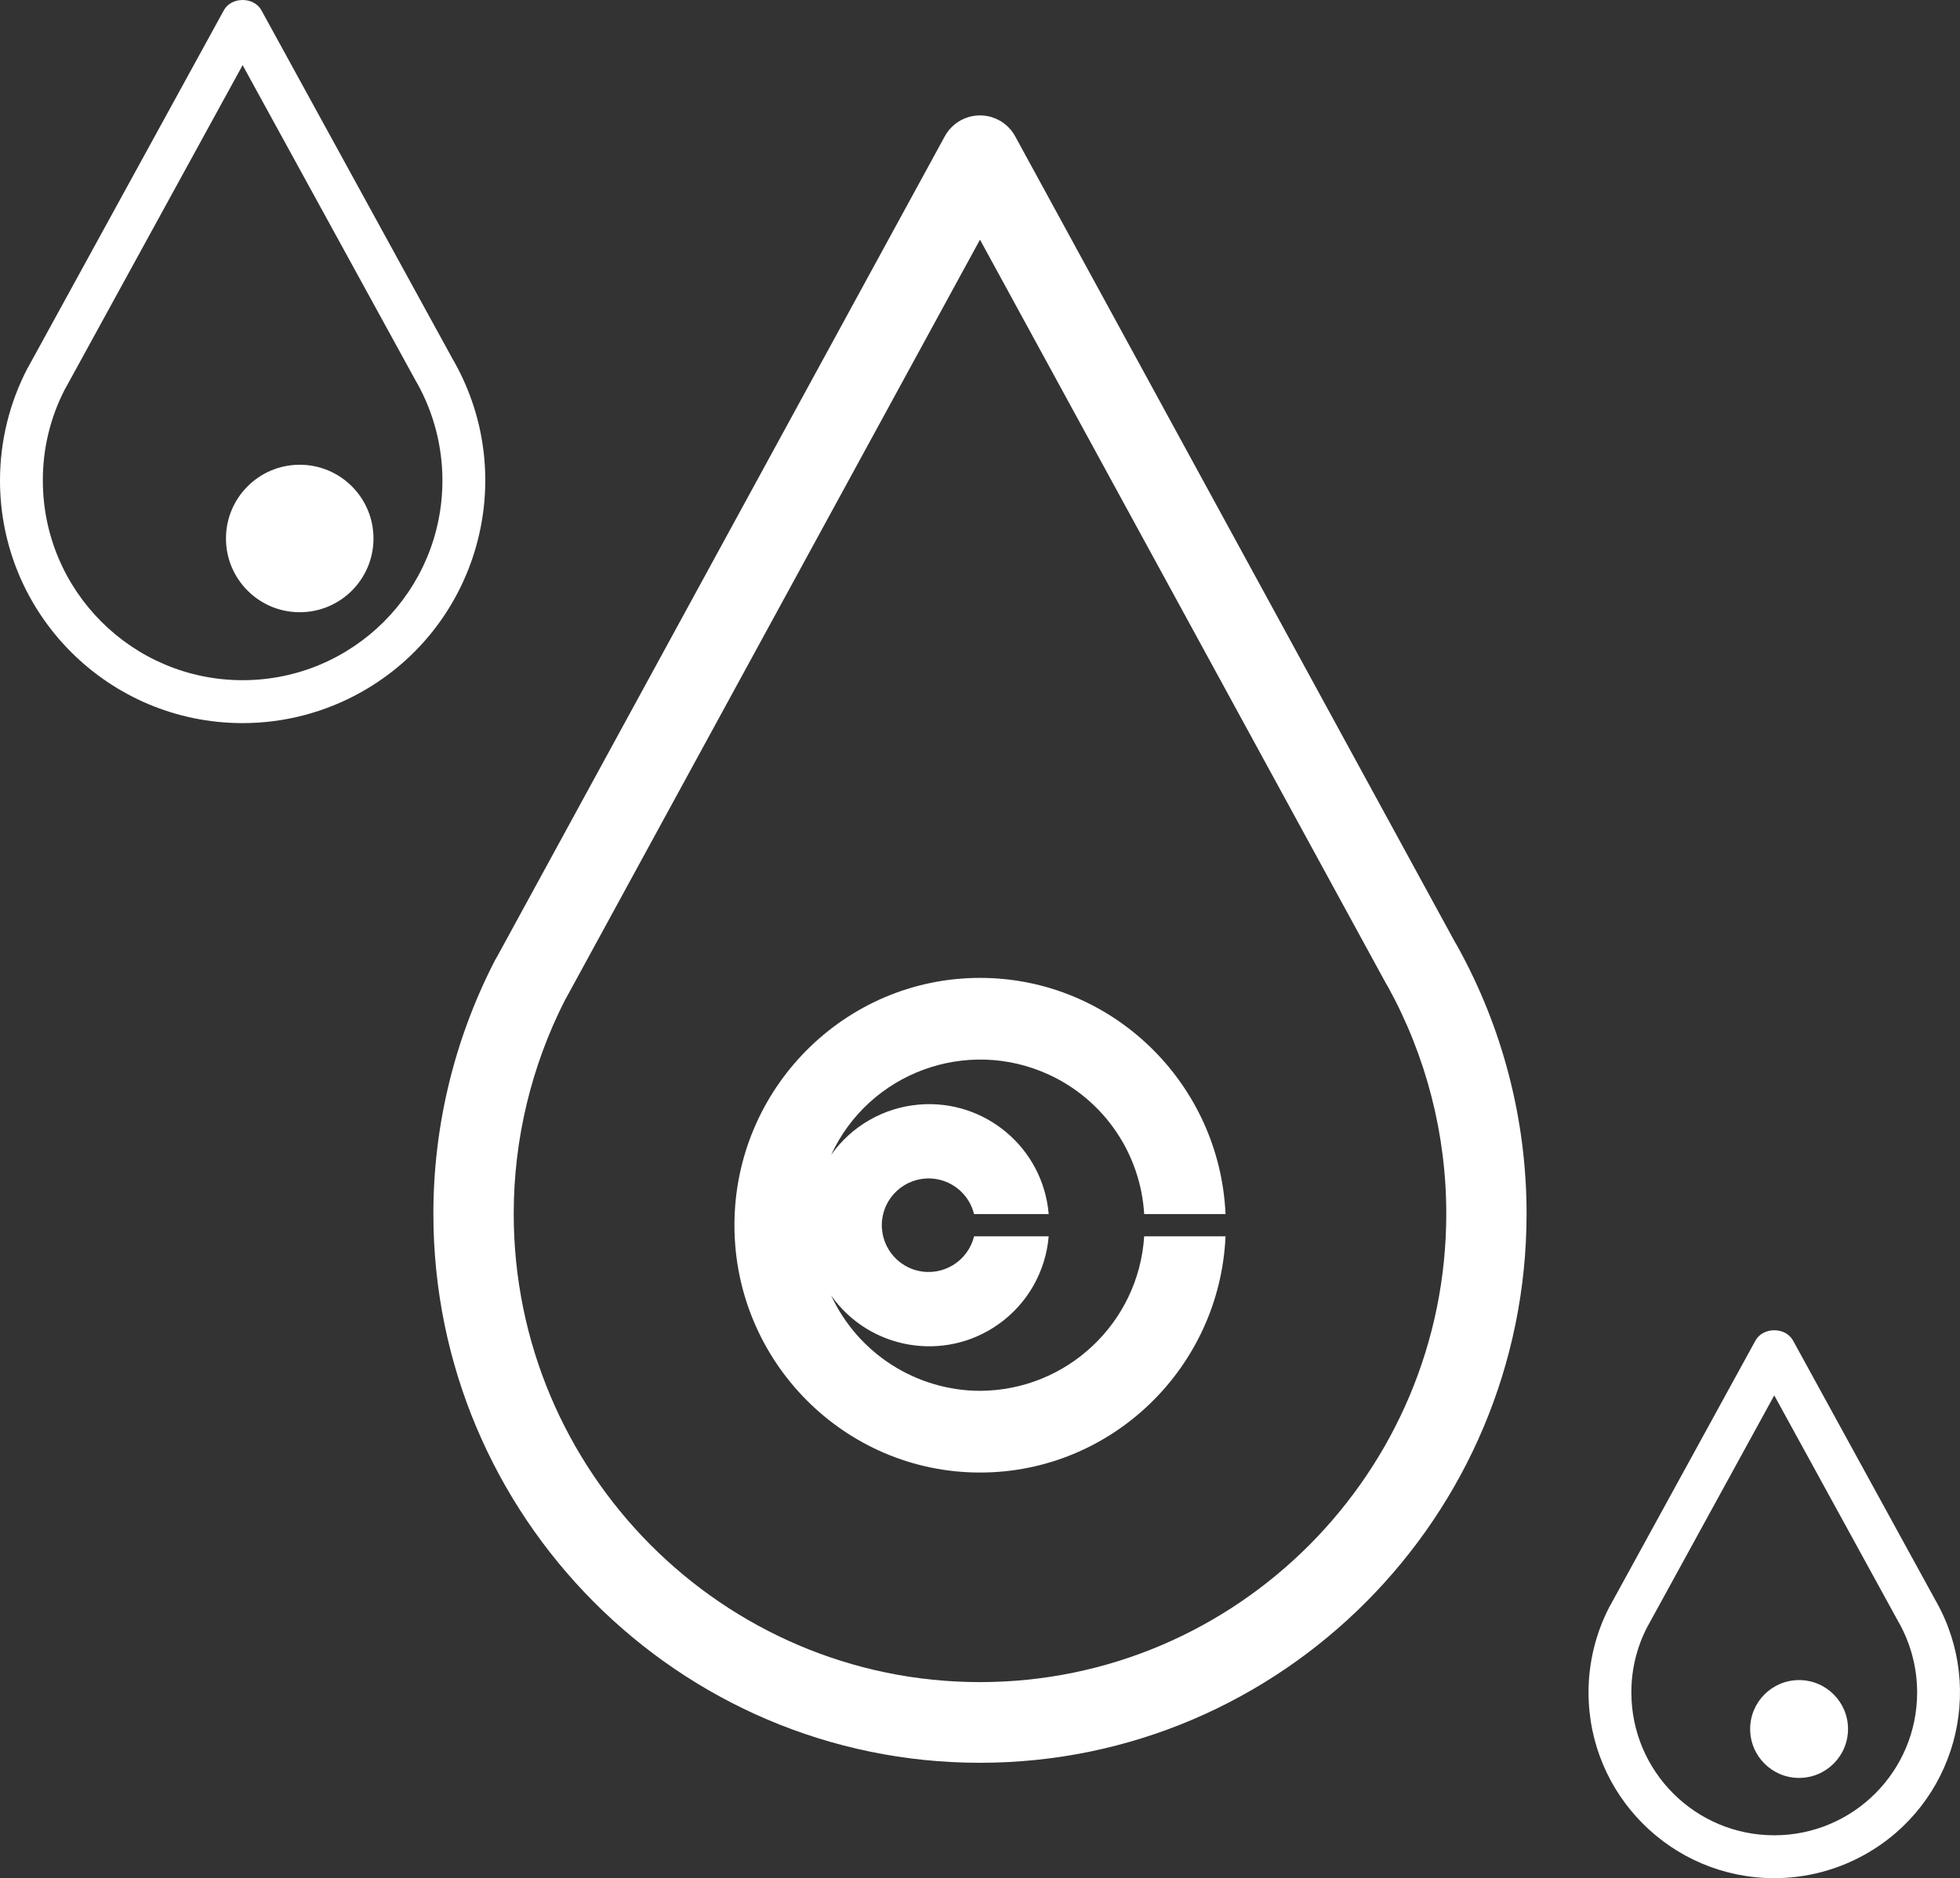 <?xml version="1.0" encoding="UTF-8"?>
<svg id="_レイヤー_1" data-name="レイヤー 1" xmlns="http://www.w3.org/2000/svg" width="530" height="508" viewBox="0 0 530 508">
  <rect x="0" y="0" width="530" height="508" fill="#333333" stroke="none"/>
  <defs>
    <style>
      .cls-1 {
        fill: #fff;
      }
    </style>
  </defs>
  <g id="_グループ_1239" data-name="グループ 1239">
    <path id="_パス_3258" data-name="パス 3258" class="cls-1" d="M265.018,376.185c-17.287-.048-32.983-10.097-40.263-25.776,10.329,14.634,30.565,18.123,45.199,7.794,7.836-5.531,12.822-14.248,13.618-23.806h-20.182c-1.661,6.786-8.509,10.941-15.296,9.28-6.786-1.661-10.941-8.509-9.28-15.296,1.661-6.786,8.509-10.941,15.296-9.28,4.581,1.121,8.158,4.698,9.28,9.28h20.182c-1.497-17.856-17.186-31.118-35.042-29.621-9.543,.8-18.245,5.775-23.775,13.592,10.304-22.26,36.702-31.952,58.961-21.648,14.845,6.872,24.71,21.347,25.679,37.676h21.997c-1.564-35.497-30.751-63.885-66.375-63.885-36.618,0-66.419,30.009-66.419,66.9s29.801,66.889,66.419,66.889c35.619,0,64.811-28.378,66.375-63.888h-21.995c-1.51,23.428-20.901,41.687-44.378,41.788"/>
    <path id="_パス_3259" data-name="パス 3259" class="cls-1" d="M264.994,476.791c-81.501,0-147.805-66.618-147.805-148.501,.002-23.908,5.741-47.467,16.736-68.697,.17-.333,.361-.65,.557-.956L255.47,36.879c2.856-5.26,9.435-7.209,14.695-4.353,1.841,1,3.354,2.512,4.353,4.353l118.967,218.018c.128,.192,.249,.396,.361,.593,12.436,22.248,18.962,47.312,18.953,72.799,0,81.883-66.304,148.501-147.805,148.501h0Zm-112.203-206.336c-9.123,17.914-13.878,37.732-13.878,57.835,0,69.85,56.558,126.678,126.085,126.678s126.085-56.828,126.085-126.678c.01-21.471-5.415-42.595-15.771-61.403-.17-.253-.323-.511-.472-.78l-109.846-201.282-111.888,205.085c-.099,.187-.207,.368-.318,.546h.003Z"/>
    <path id="_パス_3260" data-name="パス 3260" class="cls-1" d="M65.606,195.586C29.356,195.569-.017,166.169,0,129.919c.005-10.547,2.551-20.938,7.424-30.293,.085-.166,.18-.328,.283-.484L60.528,2.783c2.039-3.71,8.124-3.712,10.163,0l51.921,94.714c.069,.104,.133,.211,.198,.32,17.747,31.607,6.512,71.617-25.095,89.364-9.806,5.506-20.862,8.4-32.108,8.405ZM17.504,105.362c-3.918,7.612-5.948,16.055-5.919,24.616,.016,29.837,24.216,54.011,54.053,53.996,29.837-.016,54.011-24.216,53.996-54.053-.005-9.116-2.316-18.083-6.72-26.066-.091-.133-.171-.27-.251-.411L65.606,17.618,17.659,105.098c-.048,.091-.099,.179-.155,.264Z"/>
    <path id="_パス_3261" data-name="パス 3261" class="cls-1" d="M479.772,507.999c-27.75-.015-50.234-22.523-50.219-50.273,.004-8.074,1.954-16.027,5.684-23.188,.08-.144,.16-.286,.245-.424l39.209-71.529c2.039-3.71,8.124-3.712,10.163,0l38.538,70.303c.053,.085,.107,.173,.155,.261,13.594,24.186,5.008,54.813-19.178,68.407-7.511,4.222-15.982,6.441-24.599,6.444h0Zm-34.425-67.782c-2.787,5.432-4.231,11.452-4.211,17.557,.006,21.338,17.31,38.632,38.648,38.625,21.338-.006,38.632-17.31,38.625-38.648-.002-6.506-1.647-12.906-4.782-18.607-.075-.118-.144-.234-.214-.36l-33.64-61.368-34.311,62.59c-.038,.069-.08,.138-.118,.206l.002,.005Z"/>
    <circle id="_楕円形_107" data-name="楕円形 107" class="cls-1" cx="81.049" cy="145.648" r="19.945"/>
    <circle id="_楕円形_108" data-name="楕円形 108" class="cls-1" cx="486.486" cy="467.652" r="13.232"/>
  </g>
</svg>